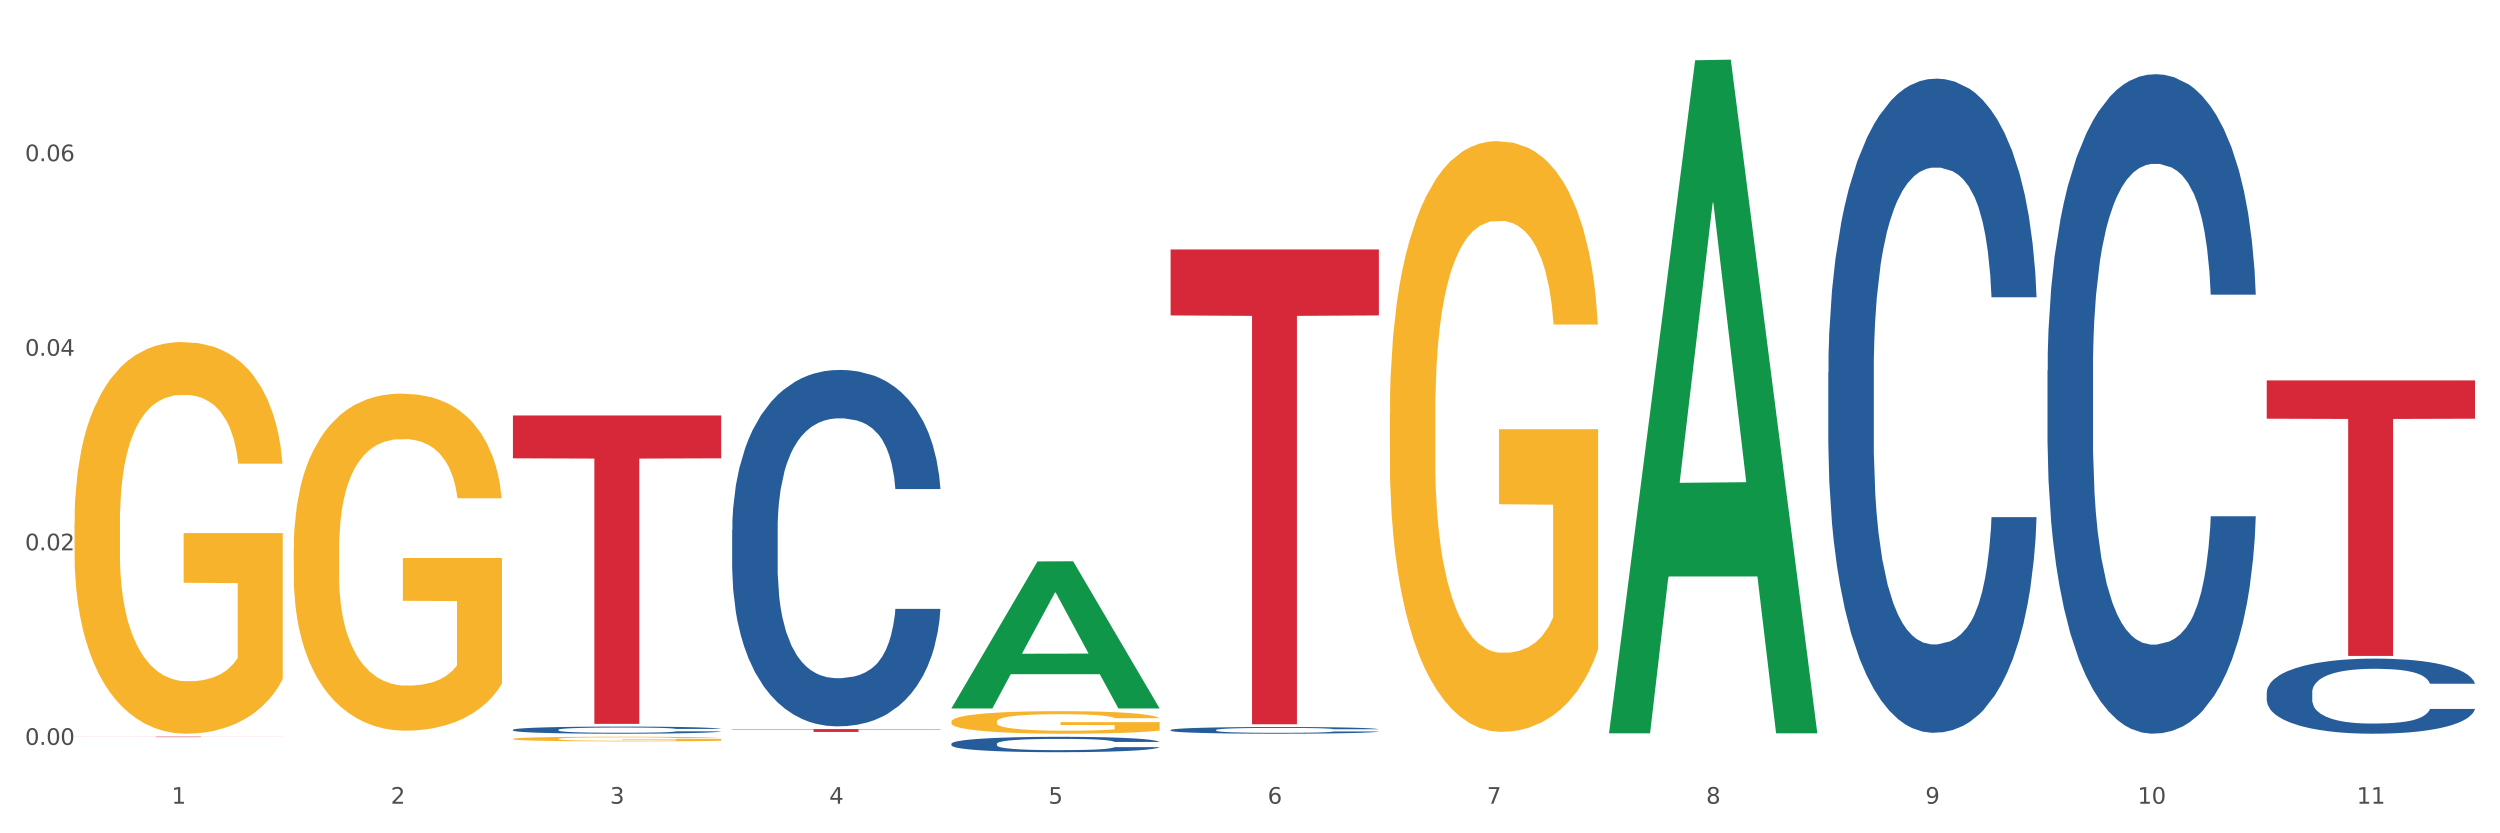 <?xml version="1.0" encoding="utf-8" standalone="no"?>
<!DOCTYPE svg PUBLIC "-//W3C//DTD SVG 1.1//EN"
  "http://www.w3.org/Graphics/SVG/1.1/DTD/svg11.dtd">
<svg xmlns:xlink="http://www.w3.org/1999/xlink" width="1080pt" height="360pt" viewBox="0 0 1080 360" xmlns="http://www.w3.org/2000/svg" version="1.1">
 <rect x="0" y="0" width="1080" height="360" fill="#333333" stroke="none"/>
 <defs>
  <style type="text/css">*{stroke-linejoin: round; stroke-linecap: butt}</style>
 </defs>
 <g id="figure_1">
  <g id="patch_1">
   <path d="M 0 360 
L 1080 360 
L 1080 0 
L 0 0 
z
" style="fill: #ffffff; stroke: #ffffff; stroke-linejoin: miter"/>
  </g>
  <g id="axes_1">
   <g id="matplotlib.axis_1">
    <g id="xtick_1">
     <g id="text_1">
      <!-- 1 -->
      <g style="fill: #4d4d4d" transform="translate(74.106 347.204) scale(0.096 -0.096)">
       <defs>
        <path id="DejaVuSans-31" d="M 794 531 
L 1825 531 
L 1825 4091 
L 703 3866 
L 703 4441 
L 1819 4666 
L 2450 4666 
L 2450 531 
L 3481 531 
L 3481 0 
L 794 0 
L 794 531 
z
" transform="scale(0.016)"/>
       </defs>
       <use xlink:href="#DejaVuSans-31"/>
      </g>
     </g>
    </g>
    <g id="xtick_2">
     <g id="text_2">
      <!-- 2 -->
      <g style="fill: #4d4d4d" transform="translate(168.812 347.204) scale(0.096 -0.096)">
       <defs>
        <path id="DejaVuSans-32" d="M 1228 531 
L 3431 531 
L 3431 0 
L 469 0 
L 469 531 
Q 828 903 1448 1529 
Q 2069 2156 2228 2338 
Q 2531 2678 2651 2914 
Q 2772 3150 2772 3378 
Q 2772 3750 2511 3984 
Q 2250 4219 1831 4219 
Q 1534 4219 1204 4116 
Q 875 4013 500 3803 
L 500 4441 
Q 881 4594 1212 4672 
Q 1544 4750 1819 4750 
Q 2544 4750 2975 4387 
Q 3406 4025 3406 3419 
Q 3406 3131 3298 2873 
Q 3191 2616 2906 2266 
Q 2828 2175 2409 1742 
Q 1991 1309 1228 531 
z
" transform="scale(0.016)"/>
       </defs>
       <use xlink:href="#DejaVuSans-32"/>
      </g>
     </g>
    </g>
    <g id="xtick_3">
     <g id="text_3">
      <!-- 3 -->
      <g style="fill: #4d4d4d" transform="translate(263.517 347.204) scale(0.096 -0.096)">
       <defs>
        <path id="DejaVuSans-33" d="M 2597 2516 
Q 3050 2419 3304 2112 
Q 3559 1806 3559 1356 
Q 3559 666 3084 287 
Q 2609 -91 1734 -91 
Q 1441 -91 1130 -33 
Q 819 25 488 141 
L 488 750 
Q 750 597 1062 519 
Q 1375 441 1716 441 
Q 2309 441 2620 675 
Q 2931 909 2931 1356 
Q 2931 1769 2642 2001 
Q 2353 2234 1838 2234 
L 1294 2234 
L 1294 2753 
L 1863 2753 
Q 2328 2753 2575 2939 
Q 2822 3125 2822 3475 
Q 2822 3834 2567 4026 
Q 2313 4219 1838 4219 
Q 1578 4219 1281 4162 
Q 984 4106 628 3988 
L 628 4550 
Q 988 4650 1302 4700 
Q 1616 4750 1894 4750 
Q 2613 4750 3031 4423 
Q 3450 4097 3450 3541 
Q 3450 3153 3228 2886 
Q 3006 2619 2597 2516 
z
" transform="scale(0.016)"/>
       </defs>
       <use xlink:href="#DejaVuSans-33"/>
      </g>
     </g>
    </g>
    <g id="xtick_4">
     <g id="text_4">
      <!-- 4 -->
      <g style="fill: #4d4d4d" transform="translate(358.223 347.204) scale(0.096 -0.096)">
       <defs>
        <path id="DejaVuSans-34" d="M 2419 4116 
L 825 1625 
L 2419 1625 
L 2419 4116 
z
M 2253 4666 
L 3047 4666 
L 3047 1625 
L 3713 1625 
L 3713 1100 
L 3047 1100 
L 3047 0 
L 2419 0 
L 2419 1100 
L 313 1100 
L 313 1709 
L 2253 4666 
z
" transform="scale(0.016)"/>
       </defs>
       <use xlink:href="#DejaVuSans-34"/>
      </g>
     </g>
    </g>
    <g id="xtick_5">
     <g id="text_5">
      <!-- 5 -->
      <g style="fill: #4d4d4d" transform="translate(452.928 347.204) scale(0.096 -0.096)">
       <defs>
        <path id="DejaVuSans-35" d="M 691 4666 
L 3169 4666 
L 3169 4134 
L 1269 4134 
L 1269 2991 
Q 1406 3038 1543 3061 
Q 1681 3084 1819 3084 
Q 2600 3084 3056 2656 
Q 3513 2228 3513 1497 
Q 3513 744 3044 326 
Q 2575 -91 1722 -91 
Q 1428 -91 1123 -41 
Q 819 9 494 109 
L 494 744 
Q 775 591 1075 516 
Q 1375 441 1709 441 
Q 2250 441 2565 725 
Q 2881 1009 2881 1497 
Q 2881 1984 2565 2268 
Q 2250 2553 1709 2553 
Q 1456 2553 1204 2497 
Q 953 2441 691 2322 
L 691 4666 
z
" transform="scale(0.016)"/>
       </defs>
       <use xlink:href="#DejaVuSans-35"/>
      </g>
     </g>
    </g>
    <g id="xtick_6">
     <g id="text_6">
      <!-- 6 -->
      <g style="fill: #4d4d4d" transform="translate(547.634 347.204) scale(0.096 -0.096)">
       <defs>
        <path id="DejaVuSans-36" d="M 2113 2584 
Q 1688 2584 1439 2293 
Q 1191 2003 1191 1497 
Q 1191 994 1439 701 
Q 1688 409 2113 409 
Q 2538 409 2786 701 
Q 3034 994 3034 1497 
Q 3034 2003 2786 2293 
Q 2538 2584 2113 2584 
z
M 3366 4563 
L 3366 3988 
Q 3128 4100 2886 4159 
Q 2644 4219 2406 4219 
Q 1781 4219 1451 3797 
Q 1122 3375 1075 2522 
Q 1259 2794 1537 2939 
Q 1816 3084 2150 3084 
Q 2853 3084 3261 2657 
Q 3669 2231 3669 1497 
Q 3669 778 3244 343 
Q 2819 -91 2113 -91 
Q 1303 -91 875 529 
Q 447 1150 447 2328 
Q 447 3434 972 4092 
Q 1497 4750 2381 4750 
Q 2619 4750 2861 4703 
Q 3103 4656 3366 4563 
z
" transform="scale(0.016)"/>
       </defs>
       <use xlink:href="#DejaVuSans-36"/>
      </g>
     </g>
    </g>
    <g id="xtick_7">
     <g id="text_7">
      <!-- 7 -->
      <g style="fill: #4d4d4d" transform="translate(642.339 347.204) scale(0.096 -0.096)">
       <defs>
        <path id="DejaVuSans-37" d="M 525 4666 
L 3525 4666 
L 3525 4397 
L 1831 0 
L 1172 0 
L 2766 4134 
L 525 4134 
L 525 4666 
z
" transform="scale(0.016)"/>
       </defs>
       <use xlink:href="#DejaVuSans-37"/>
      </g>
     </g>
    </g>
    <g id="xtick_8">
     <g id="text_8">
      <!-- 8 -->
      <g style="fill: #4d4d4d" transform="translate(737.044 347.204) scale(0.096 -0.096)">
       <defs>
        <path id="DejaVuSans-38" d="M 2034 2216 
Q 1584 2216 1326 1975 
Q 1069 1734 1069 1313 
Q 1069 891 1326 650 
Q 1584 409 2034 409 
Q 2484 409 2743 651 
Q 3003 894 3003 1313 
Q 3003 1734 2745 1975 
Q 2488 2216 2034 2216 
z
M 1403 2484 
Q 997 2584 770 2862 
Q 544 3141 544 3541 
Q 544 4100 942 4425 
Q 1341 4750 2034 4750 
Q 2731 4750 3128 4425 
Q 3525 4100 3525 3541 
Q 3525 3141 3298 2862 
Q 3072 2584 2669 2484 
Q 3125 2378 3379 2068 
Q 3634 1759 3634 1313 
Q 3634 634 3220 271 
Q 2806 -91 2034 -91 
Q 1263 -91 848 271 
Q 434 634 434 1313 
Q 434 1759 690 2068 
Q 947 2378 1403 2484 
z
M 1172 3481 
Q 1172 3119 1398 2916 
Q 1625 2713 2034 2713 
Q 2441 2713 2670 2916 
Q 2900 3119 2900 3481 
Q 2900 3844 2670 4047 
Q 2441 4250 2034 4250 
Q 1625 4250 1398 4047 
Q 1172 3844 1172 3481 
z
" transform="scale(0.016)"/>
       </defs>
       <use xlink:href="#DejaVuSans-38"/>
      </g>
     </g>
    </g>
    <g id="xtick_9">
     <g id="text_9">
      <!-- 9 -->
      <g style="fill: #4d4d4d" transform="translate(831.75 347.204) scale(0.096 -0.096)">
       <defs>
        <path id="DejaVuSans-39" d="M 703 97 
L 703 672 
Q 941 559 1184 500 
Q 1428 441 1663 441 
Q 2288 441 2617 861 
Q 2947 1281 2994 2138 
Q 2813 1869 2534 1725 
Q 2256 1581 1919 1581 
Q 1219 1581 811 2004 
Q 403 2428 403 3163 
Q 403 3881 828 4315 
Q 1253 4750 1959 4750 
Q 2769 4750 3195 4129 
Q 3622 3509 3622 2328 
Q 3622 1225 3098 567 
Q 2575 -91 1691 -91 
Q 1453 -91 1209 -44 
Q 966 3 703 97 
z
M 1959 2075 
Q 2384 2075 2632 2365 
Q 2881 2656 2881 3163 
Q 2881 3666 2632 3958 
Q 2384 4250 1959 4250 
Q 1534 4250 1286 3958 
Q 1038 3666 1038 3163 
Q 1038 2656 1286 2365 
Q 1534 2075 1959 2075 
z
" transform="scale(0.016)"/>
       </defs>
       <use xlink:href="#DejaVuSans-39"/>
      </g>
     </g>
    </g>
    <g id="xtick_10">
     <g id="text_10">
      <!-- 10 -->
      <g style="fill: #4d4d4d" transform="translate(923.401 347.204) scale(0.096 -0.096)">
       <defs>
        <path id="DejaVuSans-30" d="M 2034 4250 
Q 1547 4250 1301 3770 
Q 1056 3291 1056 2328 
Q 1056 1369 1301 889 
Q 1547 409 2034 409 
Q 2525 409 2770 889 
Q 3016 1369 3016 2328 
Q 3016 3291 2770 3770 
Q 2525 4250 2034 4250 
z
M 2034 4750 
Q 2819 4750 3233 4129 
Q 3647 3509 3647 2328 
Q 3647 1150 3233 529 
Q 2819 -91 2034 -91 
Q 1250 -91 836 529 
Q 422 1150 422 2328 
Q 422 3509 836 4129 
Q 1250 4750 2034 4750 
z
" transform="scale(0.016)"/>
       </defs>
       <use xlink:href="#DejaVuSans-31"/>
       <use xlink:href="#DejaVuSans-30" transform="translate(63.623 0)"/>
      </g>
     </g>
    </g>
    <g id="xtick_11">
     <g id="text_11">
      <!-- 11 -->
      <g style="fill: #4d4d4d" transform="translate(1018.107 347.204) scale(0.096 -0.096)">
       <use xlink:href="#DejaVuSans-31"/>
       <use xlink:href="#DejaVuSans-31" transform="translate(63.623 0)"/>
      </g>
     </g>
    </g>
    <g id="xtick_12"/>
    <g id="xtick_13"/>
    <g id="xtick_14"/>
    <g id="xtick_15"/>
    <g id="xtick_16"/>
    <g id="xtick_17"/>
    <g id="xtick_18"/>
    <g id="xtick_19"/>
    <g id="xtick_20"/>
    <g id="xtick_21"/>
   </g>
   <g id="matplotlib.axis_2">
    <g id="ytick_1">
     <g id="text_12">
      <!-- 0.00 -->
      <g style="fill: #4d4d4d" transform="translate(10.8 321.781) scale(0.096 -0.096)">
       <defs>
        <path id="DejaVuSans-2e" d="M 684 794 
L 1344 794 
L 1344 0 
L 684 0 
L 684 794 
z
" transform="scale(0.016)"/>
       </defs>
       <use xlink:href="#DejaVuSans-30"/>
       <use xlink:href="#DejaVuSans-2e" transform="translate(63.623 0)"/>
       <use xlink:href="#DejaVuSans-30" transform="translate(95.41 0)"/>
       <use xlink:href="#DejaVuSans-30" transform="translate(159.033 0)"/>
      </g>
     </g>
    </g>
    <g id="ytick_2">
     <g id="text_13">
      <!-- 0.02 -->
      <g style="fill: #4d4d4d" transform="translate(10.8 237.732) scale(0.096 -0.096)">
       <use xlink:href="#DejaVuSans-30"/>
       <use xlink:href="#DejaVuSans-2e" transform="translate(63.623 0)"/>
       <use xlink:href="#DejaVuSans-30" transform="translate(95.41 0)"/>
       <use xlink:href="#DejaVuSans-32" transform="translate(159.033 0)"/>
      </g>
     </g>
    </g>
    <g id="ytick_3">
     <g id="text_14">
      <!-- 0.04 -->
      <g style="fill: #4d4d4d" transform="translate(10.8 153.683) scale(0.096 -0.096)">
       <use xlink:href="#DejaVuSans-30"/>
       <use xlink:href="#DejaVuSans-2e" transform="translate(63.623 0)"/>
       <use xlink:href="#DejaVuSans-30" transform="translate(95.41 0)"/>
       <use xlink:href="#DejaVuSans-34" transform="translate(159.033 0)"/>
      </g>
     </g>
    </g>
    <g id="ytick_4">
     <g id="text_15">
      <!-- 0.06 -->
      <g style="fill: #4d4d4d" transform="translate(10.8 69.634) scale(0.096 -0.096)">
       <use xlink:href="#DejaVuSans-30"/>
       <use xlink:href="#DejaVuSans-2e" transform="translate(63.623 0)"/>
       <use xlink:href="#DejaVuSans-30" transform="translate(95.41 0)"/>
       <use xlink:href="#DejaVuSans-36" transform="translate(159.033 0)"/>
      </g>
     </g>
    </g>
    <g id="ytick_5"/>
    <g id="ytick_6"/>
    <g id="ytick_7"/>
    <g id="ytick_8"/>
   </g>
   <g id="PolyCollection_1">
    <path d="M 410.997 305.935 
L 411.09 305.875 
L 448.191 242.525 
L 463.588 242.465 
L 500.967 306.054 
L 483.159 306.054 
L 475.089 291.247 
L 436.782 291.247 
L 436.504 291.485 
L 428.713 306.054 
L 410.997 306.054 
L 410.997 305.935 
L 441.605 282.41 
L 470.266 282.35 
L 456.075 256.019 
L 455.889 255.9 
L 455.704 256.079 
L 441.513 282.35 
L 441.605 282.41 
L 410.997 305.935 
z
" clip-path="url(#pc0d4242fa7)" style="fill: #109648"/>
    <path d="M 979.23 299.097 
L 979.336 299.067 
L 979.336 298.238 
L 979.655 297.112 
L 980.825 295.038 
L 982.314 293.467 
L 984.866 291.63 
L 986.249 290.86 
L 988.057 290 
L 991.779 288.608 
L 996.033 287.423 
L 999.01 286.771 
L 1001.244 286.356 
L 1006.242 285.615 
L 1009.114 285.289 
L 1012.091 285.023 
L 1014.644 284.845 
L 1018.898 284.637 
L 1022.301 284.548 
L 1026.236 284.519 
L 1029.532 284.548 
L 1033.893 284.667 
L 1040.273 285.023 
L 1042.719 285.23 
L 1046.016 285.586 
L 1049.419 286.06 
L 1052.184 286.534 
L 1055.375 287.215 
L 1058.672 288.104 
L 1061.862 289.23 
L 1064.095 290.267 
L 1065.903 291.363 
L 1067.498 292.697 
L 1068.668 294.149 
L 1069.2 295.364 
L 1049.738 295.364 
L 1049.207 294.267 
L 1048.143 293.082 
L 1047.08 292.282 
L 1045.91 291.63 
L 1044.102 290.889 
L 1042.507 290.415 
L 1039.848 289.852 
L 1037.402 289.497 
L 1035.381 289.289 
L 1032.935 289.112 
L 1027.724 288.934 
L 1024.002 288.934 
L 1021.663 288.993 
L 1018.791 289.141 
L 1016.345 289.349 
L 1013.474 289.704 
L 1011.24 290.089 
L 1009.007 290.593 
L 1007.731 290.949 
L 1005.817 291.601 
L 1004.541 292.134 
L 1002.839 293.052 
L 1001.882 293.704 
L 1000.18 295.393 
L 999.436 296.638 
L 999.117 297.497 
L 998.904 298.445 
L 998.904 303.068 
L 999.542 305.142 
L 1000.074 306.031 
L 1000.925 307.038 
L 1002.52 308.342 
L 1004.86 309.616 
L 1007.306 310.534 
L 1009.326 311.097 
L 1011.24 311.512 
L 1013.155 311.838 
L 1015.494 312.134 
L 1017.409 312.312 
L 1020.28 312.49 
L 1023.683 312.579 
L 1026.342 312.579 
L 1031.766 312.431 
L 1034.212 312.283 
L 1036.551 312.075 
L 1039.104 311.749 
L 1041.124 311.394 
L 1042.294 311.127 
L 1044.208 310.564 
L 1045.697 309.971 
L 1046.973 309.29 
L 1047.824 308.697 
L 1048.781 307.808 
L 1049.526 306.801 
L 1049.738 306.268 
L 1069.2 306.268 
L 1068.775 307.334 
L 1068.03 308.371 
L 1066.541 309.764 
L 1065.371 310.564 
L 1063.564 311.542 
L 1061.649 312.372 
L 1058.991 313.29 
L 1056.545 313.972 
L 1053.992 314.564 
L 1051.227 315.098 
L 1046.229 315.838 
L 1044.421 316.046 
L 1040.592 316.401 
L 1037.615 316.609 
L 1033.254 316.816 
L 1028.788 316.935 
L 1024.109 316.964 
L 1019.961 316.905 
L 1015.388 316.727 
L 1012.517 316.549 
L 1009.326 316.283 
L 1005.604 315.868 
L 1002.095 315.364 
L 998.798 314.772 
L 995.714 314.09 
L 992.842 313.32 
L 989.12 312.046 
L 986.355 310.801 
L 984.334 309.646 
L 982.952 308.668 
L 981.569 307.423 
L 980.825 306.564 
L 979.655 304.49 
L 979.23 302.564 
L 979.23 299.097 
z
" clip-path="url(#pc0d4242fa7)" style="fill: #255c99"/>
    <path d="M 884.524 160.068 
L 884.631 159.807 
L 884.631 152.522 
L 884.95 142.635 
L 886.12 124.421 
L 887.608 110.631 
L 890.161 94.499 
L 891.543 87.734 
L 893.351 80.188 
L 897.073 67.959 
L 901.327 57.551 
L 904.305 51.827 
L 906.538 48.185 
L 911.537 41.68 
L 914.408 38.818 
L 917.386 36.476 
L 919.938 34.915 
L 924.192 33.093 
L 927.595 32.313 
L 931.53 32.053 
L 934.827 32.313 
L 939.187 33.353 
L 945.568 36.476 
L 948.014 38.297 
L 951.311 41.419 
L 954.714 45.583 
L 957.479 49.746 
L 960.669 55.73 
L 963.966 63.536 
L 967.157 73.423 
L 969.39 82.53 
L 971.198 92.157 
L 972.793 103.866 
L 973.963 116.615 
L 974.495 127.283 
L 955.033 127.283 
L 954.501 117.656 
L 953.438 107.248 
L 952.374 100.223 
L 951.204 94.499 
L 949.396 87.994 
L 947.801 83.831 
L 945.143 78.887 
L 942.697 75.765 
L 940.676 73.944 
L 938.23 72.383 
L 933.019 70.821 
L 929.297 70.821 
L 926.957 71.342 
L 924.086 72.643 
L 921.64 74.464 
L 918.768 77.586 
L 916.535 80.969 
L 914.302 85.392 
L 913.026 88.514 
L 911.111 94.239 
L 909.835 98.922 
L 908.134 106.988 
L 907.176 112.712 
L 905.475 127.543 
L 904.73 138.472 
L 904.411 146.017 
L 904.199 154.343 
L 904.199 194.934 
L 904.837 213.147 
L 905.368 220.953 
L 906.219 229.799 
L 907.814 241.248 
L 910.154 252.436 
L 912.6 260.502 
L 914.621 265.446 
L 916.535 269.089 
L 918.449 271.951 
L 920.789 274.553 
L 922.703 276.114 
L 925.575 277.675 
L 928.978 278.456 
L 931.636 278.456 
L 937.06 277.155 
L 939.506 275.854 
L 941.846 274.032 
L 944.398 271.17 
L 946.419 268.048 
L 947.589 265.706 
L 949.503 260.762 
L 950.992 255.559 
L 952.268 249.574 
L 953.119 244.37 
L 954.076 236.565 
L 954.82 227.718 
L 955.033 223.034 
L 974.495 223.034 
L 974.069 232.401 
L 973.325 241.508 
L 971.836 253.737 
L 970.666 260.762 
L 968.858 269.349 
L 966.944 276.634 
L 964.285 284.7 
L 961.839 290.685 
L 959.287 295.889 
L 956.522 300.572 
L 951.523 307.077 
L 949.715 308.898 
L 945.887 312.021 
L 942.909 313.842 
L 938.549 315.663 
L 934.082 316.704 
L 929.403 316.964 
L 925.256 316.444 
L 920.683 314.883 
L 917.811 313.322 
L 914.621 310.98 
L 910.899 307.337 
L 907.389 302.914 
L 904.092 297.71 
L 901.008 291.725 
L 898.137 284.96 
L 894.415 273.772 
L 891.65 262.844 
L 889.629 252.696 
L 888.246 244.11 
L 886.864 233.182 
L 886.12 225.636 
L 884.95 207.423 
L 884.524 190.51 
L 884.524 160.068 
z
" clip-path="url(#pc0d4242fa7)" style="fill: #255c99"/>
    <path d="M 789.819 160.949 
L 789.925 160.69 
L 789.925 153.464 
L 790.244 143.656 
L 791.414 125.589 
L 792.903 111.91 
L 795.455 95.908 
L 796.838 89.198 
L 798.646 81.713 
L 802.368 69.582 
L 806.622 59.258 
L 809.6 53.58 
L 811.833 49.967 
L 816.831 43.514 
L 819.703 40.675 
L 822.68 38.353 
L 825.233 36.804 
L 829.487 34.997 
L 832.89 34.223 
L 836.825 33.965 
L 840.121 34.223 
L 844.482 35.255 
L 850.862 38.353 
L 853.308 40.159 
L 856.605 43.256 
L 860.008 47.386 
L 862.773 51.515 
L 865.964 57.452 
L 869.261 65.195 
L 872.451 75.002 
L 874.684 84.036 
L 876.492 93.585 
L 878.087 105.2 
L 879.257 117.846 
L 879.789 128.428 
L 860.327 128.428 
L 859.796 118.879 
L 858.732 108.555 
L 857.669 101.586 
L 856.499 95.908 
L 854.691 89.456 
L 853.096 85.326 
L 850.437 80.422 
L 847.991 77.325 
L 845.97 75.518 
L 843.524 73.97 
L 838.313 72.421 
L 834.591 72.421 
L 832.252 72.938 
L 829.38 74.228 
L 826.934 76.035 
L 824.063 79.132 
L 821.83 82.487 
L 819.596 86.875 
L 818.32 89.972 
L 816.406 95.65 
L 815.13 100.296 
L 813.428 108.297 
L 812.471 113.975 
L 810.769 128.686 
L 810.025 139.527 
L 809.706 147.011 
L 809.493 155.27 
L 809.493 195.534 
L 810.131 213.6 
L 810.663 221.343 
L 811.514 230.119 
L 813.109 241.475 
L 815.449 252.573 
L 817.895 260.574 
L 819.915 265.478 
L 821.83 269.091 
L 823.744 271.93 
L 826.083 274.511 
L 827.998 276.06 
L 830.869 277.608 
L 834.272 278.383 
L 836.931 278.383 
L 842.355 277.092 
L 844.801 275.802 
L 847.14 273.995 
L 849.693 271.156 
L 851.713 268.059 
L 852.883 265.736 
L 854.797 260.832 
L 856.286 255.67 
L 857.562 249.734 
L 858.413 244.572 
L 859.37 236.829 
L 860.115 228.054 
L 860.327 223.408 
L 879.789 223.408 
L 879.364 232.699 
L 878.619 241.733 
L 877.13 253.863 
L 875.961 260.832 
L 874.153 269.349 
L 872.238 276.576 
L 869.58 284.577 
L 867.134 290.513 
L 864.581 295.675 
L 861.816 300.321 
L 856.818 306.773 
L 855.01 308.58 
L 851.181 311.677 
L 848.204 313.484 
L 843.843 315.29 
L 839.377 316.323 
L 834.698 316.581 
L 830.55 316.065 
L 825.977 314.516 
L 823.106 312.968 
L 819.915 310.645 
L 816.193 307.031 
L 812.684 302.644 
L 809.387 297.482 
L 806.303 291.546 
L 803.431 284.835 
L 799.709 273.737 
L 796.944 262.897 
L 794.924 252.831 
L 793.541 244.314 
L 792.158 233.474 
L 791.414 225.989 
L 790.244 207.922 
L 789.819 191.146 
L 789.819 160.949 
z
" clip-path="url(#pc0d4242fa7)" style="fill: #255c99"/>
    <path d="M 505.702 315.364 
L 505.809 315.361 
L 505.809 315.287 
L 506.128 315.186 
L 507.298 315 
L 508.786 314.86 
L 511.339 314.695 
L 512.721 314.626 
L 514.529 314.549 
L 518.251 314.424 
L 522.505 314.318 
L 525.483 314.26 
L 527.716 314.223 
L 532.715 314.156 
L 535.586 314.127 
L 538.564 314.103 
L 541.116 314.087 
L 545.37 314.069 
L 548.773 314.061 
L 552.708 314.058 
L 556.005 314.061 
L 560.365 314.071 
L 566.746 314.103 
L 569.192 314.122 
L 572.489 314.154 
L 575.892 314.196 
L 578.657 314.239 
L 581.847 314.3 
L 585.144 314.379 
L 588.335 314.48 
L 590.568 314.573 
L 592.376 314.671 
L 593.971 314.791 
L 595.141 314.921 
L 595.673 315.03 
L 576.211 315.03 
L 575.679 314.931 
L 574.616 314.825 
L 573.552 314.754 
L 572.382 314.695 
L 570.575 314.629 
L 568.979 314.586 
L 566.321 314.536 
L 563.875 314.504 
L 561.854 314.485 
L 559.408 314.47 
L 554.197 314.454 
L 550.475 314.454 
L 548.135 314.459 
L 545.264 314.472 
L 542.818 314.491 
L 539.946 314.523 
L 537.713 314.557 
L 535.48 314.602 
L 534.204 314.634 
L 532.289 314.692 
L 531.013 314.74 
L 529.312 314.823 
L 528.354 314.881 
L 526.653 315.032 
L 525.908 315.144 
L 525.589 315.221 
L 525.377 315.306 
L 525.377 315.72 
L 526.015 315.905 
L 526.547 315.985 
L 527.397 316.075 
L 528.993 316.192 
L 531.332 316.306 
L 533.778 316.388 
L 535.799 316.439 
L 537.713 316.476 
L 539.627 316.505 
L 541.967 316.532 
L 543.881 316.548 
L 546.753 316.564 
L 550.156 316.571 
L 552.814 316.571 
L 558.238 316.558 
L 560.684 316.545 
L 563.024 316.526 
L 565.576 316.497 
L 567.597 316.465 
L 568.767 316.441 
L 570.681 316.391 
L 572.17 316.338 
L 573.446 316.277 
L 574.297 316.224 
L 575.254 316.144 
L 575.998 316.054 
L 576.211 316.006 
L 595.673 316.006 
L 595.247 316.102 
L 594.503 316.195 
L 593.014 316.319 
L 591.844 316.391 
L 590.036 316.479 
L 588.122 316.553 
L 585.463 316.635 
L 583.017 316.696 
L 580.465 316.749 
L 577.7 316.797 
L 572.701 316.863 
L 570.894 316.882 
L 567.065 316.914 
L 564.087 316.932 
L 559.727 316.951 
L 555.26 316.962 
L 550.581 316.964 
L 546.434 316.959 
L 541.861 316.943 
L 538.989 316.927 
L 535.799 316.903 
L 532.077 316.866 
L 528.567 316.821 
L 525.27 316.768 
L 522.186 316.707 
L 519.315 316.638 
L 515.593 316.524 
L 512.828 316.412 
L 510.807 316.309 
L 509.425 316.221 
L 508.042 316.11 
L 507.298 316.033 
L 506.128 315.847 
L 505.702 315.674 
L 505.702 315.364 
z
" clip-path="url(#pc0d4242fa7)" style="fill: #255c99"/>
    <path d="M 316.291 228.992 
L 316.398 228.851 
L 316.398 224.914 
L 316.717 219.57 
L 317.887 209.725 
L 319.376 202.272 
L 321.928 193.553 
L 323.31 189.896 
L 325.118 185.818 
L 328.84 179.208 
L 333.094 173.583 
L 336.072 170.489 
L 338.305 168.52 
L 343.304 165.004 
L 346.175 163.457 
L 349.153 162.191 
L 351.705 161.348 
L 355.959 160.363 
L 359.362 159.941 
L 363.297 159.801 
L 366.594 159.941 
L 370.954 160.504 
L 377.335 162.191 
L 379.781 163.176 
L 383.078 164.863 
L 386.481 167.114 
L 389.246 169.364 
L 392.436 172.598 
L 395.733 176.817 
L 398.924 182.161 
L 401.157 187.083 
L 402.965 192.287 
L 404.56 198.615 
L 405.73 205.506 
L 406.262 211.272 
L 386.8 211.272 
L 386.268 206.069 
L 385.205 200.444 
L 384.141 196.646 
L 382.971 193.553 
L 381.164 190.037 
L 379.568 187.787 
L 376.91 185.115 
L 374.464 183.427 
L 372.443 182.443 
L 369.997 181.599 
L 364.786 180.755 
L 361.064 180.755 
L 358.724 181.036 
L 355.853 181.739 
L 353.407 182.724 
L 350.535 184.411 
L 348.302 186.24 
L 346.069 188.63 
L 344.793 190.318 
L 342.878 193.412 
L 341.602 195.943 
L 339.901 200.303 
L 338.944 203.397 
L 337.242 211.413 
L 336.498 217.32 
L 336.178 221.398 
L 335.966 225.898 
L 335.966 247.837 
L 336.604 257.681 
L 337.136 261.9 
L 337.986 266.682 
L 339.582 272.87 
L 341.921 278.917 
L 344.367 283.276 
L 346.388 285.948 
L 348.302 287.917 
L 350.216 289.464 
L 352.556 290.871 
L 354.47 291.714 
L 357.342 292.558 
L 360.745 292.98 
L 363.403 292.98 
L 368.827 292.277 
L 371.273 291.574 
L 373.613 290.589 
L 376.165 289.042 
L 378.186 287.355 
L 379.356 286.089 
L 381.27 283.417 
L 382.759 280.604 
L 384.035 277.37 
L 384.886 274.557 
L 385.843 270.338 
L 386.587 265.557 
L 386.8 263.025 
L 406.262 263.025 
L 405.836 268.088 
L 405.092 273.01 
L 403.603 279.62 
L 402.433 283.417 
L 400.625 288.058 
L 398.711 291.996 
L 396.052 296.355 
L 393.606 299.59 
L 391.054 302.402 
L 388.289 304.934 
L 383.291 308.45 
L 381.483 309.434 
L 377.654 311.122 
L 374.676 312.106 
L 370.316 313.091 
L 365.849 313.653 
L 361.17 313.794 
L 357.023 313.512 
L 352.45 312.669 
L 349.578 311.825 
L 346.388 310.559 
L 342.666 308.59 
L 339.156 306.2 
L 335.859 303.387 
L 332.775 300.152 
L 329.904 296.496 
L 326.182 290.449 
L 323.417 284.542 
L 321.396 279.057 
L 320.014 274.416 
L 318.631 268.51 
L 317.887 264.432 
L 316.717 254.587 
L 316.291 245.446 
L 316.291 228.992 
z
" clip-path="url(#pc0d4242fa7)" style="fill: #255c99"/>
    <path d="M 221.586 315.266 
L 221.692 315.263 
L 221.692 315.184 
L 222.011 315.077 
L 223.181 314.88 
L 224.67 314.731 
L 227.222 314.556 
L 228.605 314.483 
L 230.413 314.401 
L 234.135 314.269 
L 238.389 314.156 
L 241.367 314.094 
L 243.6 314.055 
L 248.598 313.985 
L 251.47 313.954 
L 254.447 313.928 
L 257 313.911 
L 261.254 313.892 
L 264.657 313.883 
L 268.592 313.88 
L 271.888 313.883 
L 276.249 313.894 
L 282.63 313.928 
L 285.076 313.948 
L 288.372 313.982 
L 291.775 314.027 
L 294.541 314.072 
L 297.731 314.137 
L 301.028 314.221 
L 304.218 314.328 
L 306.451 314.427 
L 308.259 314.531 
L 309.855 314.658 
L 311.024 314.796 
L 311.556 314.911 
L 292.095 314.911 
L 291.563 314.807 
L 290.499 314.694 
L 289.436 314.618 
L 288.266 314.556 
L 286.458 314.486 
L 284.863 314.441 
L 282.204 314.387 
L 279.758 314.354 
L 277.738 314.334 
L 275.292 314.317 
L 270.081 314.3 
L 266.358 314.3 
L 264.019 314.306 
L 261.147 314.32 
L 258.701 314.339 
L 255.83 314.373 
L 253.597 314.41 
L 251.363 314.458 
L 250.087 314.492 
L 248.173 314.553 
L 246.897 314.604 
L 245.195 314.691 
L 244.238 314.753 
L 242.536 314.914 
L 241.792 315.032 
L 241.473 315.114 
L 241.26 315.204 
L 241.26 315.643 
L 241.898 315.841 
L 242.43 315.925 
L 243.281 316.021 
L 244.876 316.145 
L 247.216 316.266 
L 249.662 316.353 
L 251.682 316.407 
L 253.597 316.446 
L 255.511 316.477 
L 257.851 316.505 
L 259.765 316.522 
L 262.636 316.539 
L 266.039 316.547 
L 268.698 316.547 
L 274.122 316.533 
L 276.568 316.519 
L 278.907 316.5 
L 281.46 316.469 
L 283.48 316.435 
L 284.65 316.409 
L 286.564 316.356 
L 288.053 316.3 
L 289.329 316.235 
L 290.18 316.179 
L 291.137 316.094 
L 291.882 315.998 
L 292.095 315.948 
L 311.556 315.948 
L 311.131 316.049 
L 310.386 316.148 
L 308.897 316.28 
L 307.728 316.356 
L 305.92 316.449 
L 304.005 316.528 
L 301.347 316.615 
L 298.901 316.68 
L 296.348 316.736 
L 293.583 316.787 
L 288.585 316.857 
L 286.777 316.877 
L 282.949 316.911 
L 279.971 316.93 
L 275.611 316.95 
L 271.144 316.961 
L 266.465 316.964 
L 262.317 316.959 
L 257.744 316.942 
L 254.873 316.925 
L 251.682 316.899 
L 247.96 316.86 
L 244.451 316.812 
L 241.154 316.756 
L 238.07 316.691 
L 235.198 316.618 
L 231.476 316.497 
L 228.711 316.378 
L 226.691 316.269 
L 225.308 316.176 
L 223.926 316.057 
L 223.181 315.976 
L 222.011 315.779 
L 221.586 315.596 
L 221.586 315.266 
z
" clip-path="url(#pc0d4242fa7)" style="fill: #255c99"/>
    <path d="M 600.408 178.891 
L 600.514 178.658 
L 600.514 170.267 
L 600.727 163.042 
L 601.789 145.561 
L 603.382 131.11 
L 604.551 123.418 
L 605.719 117.125 
L 607.1 110.832 
L 608.799 104.306 
L 611.88 94.749 
L 613.792 89.855 
L 616.129 84.727 
L 620.378 77.268 
L 623.458 73.073 
L 626.645 69.577 
L 631.85 65.381 
L 635.249 63.517 
L 638.86 62.118 
L 643.215 61.186 
L 646.508 60.953 
L 653.731 61.652 
L 659.892 63.75 
L 662.867 65.381 
L 666.691 68.178 
L 668.709 70.043 
L 672.002 73.772 
L 675.401 78.667 
L 677.738 82.862 
L 681.243 90.787 
L 683.899 98.712 
L 686.342 108.501 
L 687.616 115.26 
L 688.572 121.553 
L 689.422 128.779 
L 690.272 140.2 
L 671.152 140.2 
L 670.408 132.042 
L 669.24 124.35 
L 667.54 116.892 
L 666.053 112.23 
L 663.504 106.403 
L 661.167 102.674 
L 658.724 99.877 
L 655.75 97.546 
L 653.413 96.381 
L 650.12 95.449 
L 643.64 95.682 
L 639.285 97.546 
L 636.311 99.877 
L 634.399 101.975 
L 632.699 104.306 
L 630.787 107.569 
L 628.557 112.463 
L 626.963 116.892 
L 625.37 122.486 
L 624.095 128.08 
L 622.927 134.606 
L 621.971 141.598 
L 621.227 148.824 
L 620.59 157.681 
L 620.059 172.365 
L 620.059 204.297 
L 620.271 211.522 
L 620.803 221.078 
L 621.44 228.304 
L 622.502 236.928 
L 623.458 242.755 
L 625.264 251.146 
L 627.282 258.138 
L 628.875 262.567 
L 630.469 266.296 
L 633.231 271.424 
L 636.311 275.619 
L 638.967 278.183 
L 642.578 280.514 
L 645.021 281.446 
L 647.146 281.912 
L 652.351 281.912 
L 656.068 281.213 
L 660.211 279.581 
L 663.398 277.484 
L 666.053 274.92 
L 669.027 270.724 
L 670.939 266.762 
L 670.939 218.048 
L 647.571 217.815 
L 647.571 185.417 
L 690.378 185.417 
L 690.378 280.514 
L 688.572 285.408 
L 686.554 289.837 
L 684.43 293.799 
L 681.243 298.694 
L 677.419 303.356 
L 674.02 306.619 
L 670.408 309.416 
L 666.159 311.979 
L 660.636 314.31 
L 657.237 315.243 
L 652.988 315.942 
L 647.995 316.175 
L 643.64 315.709 
L 639.391 314.543 
L 634.93 312.446 
L 630.575 309.416 
L 627.282 306.386 
L 623.989 302.656 
L 620.484 297.762 
L 617.722 293.1 
L 615.598 288.905 
L 613.261 283.544 
L 610.711 276.551 
L 608.799 270.258 
L 607.1 263.732 
L 605.294 255.341 
L 604.019 248.116 
L 602.745 239.026 
L 602.001 232.266 
L 601.151 221.778 
L 600.514 207.094 
L 600.408 178.891 
z
" clip-path="url(#pc0d4242fa7)" style="fill: #f7b32b"/>
    <path d="M 410.997 311.725 
L 411.103 311.716 
L 411.103 311.396 
L 411.316 311.12 
L 412.378 310.453 
L 413.971 309.901 
L 415.14 309.608 
L 416.308 309.367 
L 417.689 309.127 
L 419.388 308.878 
L 422.469 308.513 
L 424.381 308.327 
L 426.718 308.131 
L 430.967 307.846 
L 434.047 307.686 
L 437.234 307.553 
L 442.439 307.392 
L 445.838 307.321 
L 449.449 307.268 
L 453.804 307.232 
L 457.097 307.223 
L 464.32 307.25 
L 470.481 307.33 
L 473.456 307.392 
L 477.28 307.499 
L 479.298 307.57 
L 482.591 307.713 
L 485.99 307.9 
L 488.327 308.06 
L 491.832 308.362 
L 494.488 308.665 
L 496.931 309.038 
L 498.205 309.296 
L 499.161 309.536 
L 500.011 309.812 
L 500.861 310.248 
L 481.741 310.248 
L 480.997 309.937 
L 479.829 309.643 
L 478.129 309.358 
L 476.642 309.181 
L 474.093 308.958 
L 471.756 308.816 
L 469.313 308.709 
L 466.339 308.62 
L 464.002 308.576 
L 460.709 308.54 
L 454.229 308.549 
L 449.874 308.62 
L 446.9 308.709 
L 444.988 308.789 
L 443.288 308.878 
L 441.376 309.003 
L 439.146 309.189 
L 437.552 309.358 
L 435.959 309.572 
L 434.684 309.785 
L 433.516 310.035 
L 432.56 310.301 
L 431.816 310.577 
L 431.179 310.915 
L 430.648 311.476 
L 430.648 312.694 
L 430.86 312.97 
L 431.392 313.335 
L 432.029 313.611 
L 433.091 313.94 
L 434.047 314.162 
L 435.853 314.482 
L 437.871 314.749 
L 439.464 314.918 
L 441.058 315.061 
L 443.82 315.256 
L 446.9 315.416 
L 449.556 315.514 
L 453.167 315.603 
L 455.61 315.639 
L 457.735 315.657 
L 462.94 315.657 
L 466.657 315.63 
L 470.8 315.568 
L 473.987 315.488 
L 476.642 315.39 
L 479.616 315.23 
L 481.528 315.078 
L 481.528 313.219 
L 458.16 313.21 
L 458.16 311.974 
L 500.967 311.974 
L 500.967 315.603 
L 499.161 315.79 
L 497.143 315.959 
L 495.019 316.11 
L 491.832 316.297 
L 488.008 316.475 
L 484.609 316.6 
L 480.997 316.706 
L 476.748 316.804 
L 471.225 316.893 
L 467.826 316.929 
L 463.577 316.955 
L 458.584 316.964 
L 454.229 316.946 
L 449.98 316.902 
L 445.519 316.822 
L 441.164 316.706 
L 437.871 316.591 
L 434.578 316.448 
L 431.073 316.261 
L 428.311 316.084 
L 426.187 315.923 
L 423.85 315.719 
L 421.3 315.452 
L 419.388 315.212 
L 417.689 314.963 
L 415.883 314.642 
L 414.608 314.367 
L 413.334 314.02 
L 412.59 313.762 
L 411.74 313.361 
L 411.103 312.801 
L 410.997 311.725 
z
" clip-path="url(#pc0d4242fa7)" style="fill: #f7b32b"/>
    <path d="M 221.586 319.195 
L 221.692 319.193 
L 221.692 319.127 
L 221.905 319.07 
L 222.967 318.932 
L 224.56 318.819 
L 225.729 318.758 
L 226.897 318.708 
L 228.278 318.659 
L 229.978 318.607 
L 233.058 318.532 
L 234.97 318.493 
L 237.307 318.453 
L 241.556 318.394 
L 244.636 318.361 
L 247.823 318.334 
L 253.028 318.3 
L 256.427 318.286 
L 260.038 318.275 
L 264.394 318.267 
L 267.686 318.266 
L 274.91 318.271 
L 281.07 318.288 
L 284.045 318.3 
L 287.869 318.323 
L 289.887 318.337 
L 293.18 318.367 
L 296.579 318.405 
L 298.916 318.438 
L 302.421 318.501 
L 305.077 318.563 
L 307.52 318.64 
L 308.794 318.694 
L 309.75 318.743 
L 310.6 318.8 
L 311.45 318.89 
L 292.33 318.89 
L 291.586 318.826 
L 290.418 318.765 
L 288.718 318.706 
L 287.231 318.67 
L 284.682 318.624 
L 282.345 318.594 
L 279.902 318.572 
L 276.928 318.554 
L 274.591 318.545 
L 271.298 318.537 
L 264.818 318.539 
L 260.463 318.554 
L 257.489 318.572 
L 255.577 318.589 
L 253.878 318.607 
L 251.966 318.633 
L 249.735 318.672 
L 248.142 318.706 
L 246.548 318.751 
L 245.274 318.795 
L 244.105 318.846 
L 243.149 318.901 
L 242.406 318.958 
L 241.768 319.028 
L 241.237 319.144 
L 241.237 319.395 
L 241.45 319.452 
L 241.981 319.528 
L 242.618 319.585 
L 243.68 319.653 
L 244.636 319.699 
L 246.442 319.765 
L 248.46 319.82 
L 250.054 319.855 
L 251.647 319.884 
L 254.409 319.925 
L 257.489 319.958 
L 260.145 319.978 
L 263.756 319.996 
L 266.199 320.004 
L 268.324 320.007 
L 273.529 320.007 
L 277.246 320.002 
L 281.389 319.989 
L 284.576 319.972 
L 287.231 319.952 
L 290.206 319.919 
L 292.118 319.888 
L 292.118 319.504 
L 268.749 319.502 
L 268.749 319.247 
L 311.556 319.247 
L 311.556 319.996 
L 309.75 320.035 
L 307.732 320.07 
L 305.608 320.101 
L 302.421 320.139 
L 298.597 320.176 
L 295.198 320.202 
L 291.586 320.224 
L 287.338 320.244 
L 281.814 320.263 
L 278.415 320.27 
L 274.166 320.275 
L 269.174 320.277 
L 264.818 320.274 
L 260.57 320.264 
L 256.108 320.248 
L 251.753 320.224 
L 248.46 320.2 
L 245.167 320.171 
L 241.662 320.132 
L 238.9 320.095 
L 236.776 320.062 
L 234.439 320.02 
L 231.89 319.965 
L 229.978 319.915 
L 228.278 319.864 
L 226.472 319.798 
L 225.198 319.741 
L 223.923 319.669 
L 223.179 319.616 
L 222.33 319.533 
L 221.692 319.417 
L 221.586 319.195 
z
" clip-path="url(#pc0d4242fa7)" style="fill: #f7b32b"/>
    <path d="M 126.88 237.332 
L 126.987 237.199 
L 126.987 232.412 
L 127.199 228.289 
L 128.261 218.315 
L 129.855 210.07 
L 131.023 205.682 
L 132.192 202.091 
L 133.572 198.5 
L 135.272 194.777 
L 138.352 189.324 
L 140.264 186.532 
L 142.601 183.606 
L 146.85 179.35 
L 149.931 176.957 
L 153.117 174.962 
L 158.322 172.568 
L 161.721 171.504 
L 165.333 170.706 
L 169.688 170.174 
L 172.981 170.041 
L 180.204 170.44 
L 186.365 171.637 
L 189.339 172.568 
L 193.163 174.164 
L 195.181 175.228 
L 198.474 177.356 
L 201.873 180.148 
L 204.21 182.542 
L 207.716 187.064 
L 210.371 191.585 
L 212.814 197.17 
L 214.089 201.027 
L 215.045 204.618 
L 215.895 208.74 
L 216.744 215.257 
L 197.624 215.257 
L 196.881 210.602 
L 195.712 206.214 
L 194.013 201.958 
L 192.526 199.298 
L 189.976 195.974 
L 187.64 193.846 
L 185.196 192.25 
L 182.222 190.92 
L 179.885 190.255 
L 176.592 189.723 
L 170.113 189.856 
L 165.758 190.92 
L 162.784 192.25 
L 160.872 193.447 
L 159.172 194.777 
L 157.26 196.639 
L 155.029 199.431 
L 153.436 201.958 
L 151.843 205.15 
L 150.568 208.341 
L 149.4 212.065 
L 148.444 216.055 
L 147.7 220.177 
L 147.063 225.231 
L 146.532 233.609 
L 146.532 251.828 
L 146.744 255.95 
L 147.275 261.403 
L 147.912 265.525 
L 148.975 270.446 
L 149.931 273.77 
L 151.736 278.558 
L 153.755 282.548 
L 155.348 285.074 
L 156.941 287.202 
L 159.703 290.128 
L 162.784 292.522 
L 165.439 293.984 
L 169.051 295.314 
L 171.494 295.846 
L 173.618 296.112 
L 178.823 296.112 
L 182.541 295.713 
L 186.684 294.782 
L 189.87 293.585 
L 192.526 292.123 
L 195.5 289.729 
L 197.412 287.468 
L 197.412 259.674 
L 174.043 259.541 
L 174.043 241.056 
L 216.851 241.056 
L 216.851 295.314 
L 215.045 298.107 
L 213.027 300.634 
L 210.902 302.894 
L 207.716 305.687 
L 203.892 308.347 
L 200.492 310.209 
L 196.881 311.804 
L 192.632 313.267 
L 187.108 314.597 
L 183.709 315.129 
L 179.46 315.528 
L 174.468 315.661 
L 170.113 315.395 
L 165.864 314.73 
L 161.403 313.533 
L 157.048 311.804 
L 153.755 310.076 
L 150.462 307.948 
L 146.956 305.155 
L 144.195 302.495 
L 142.07 300.102 
L 139.733 297.043 
L 137.184 293.053 
L 135.272 289.463 
L 133.572 285.739 
L 131.767 280.952 
L 130.492 276.829 
L 129.217 271.643 
L 128.474 267.786 
L 127.624 261.802 
L 126.987 253.424 
L 126.88 237.332 
z
" clip-path="url(#pc0d4242fa7)" style="fill: #f7b32b"/>
    <path d="M 979.23 164.337 
L 1069.2 164.337 
L 1069.2 180.876 
L 1033.809 180.987 
L 1033.809 283.349 
L 1014.408 283.349 
L 1014.408 180.987 
L 979.23 180.876 
L 979.23 164.448 
L 979.23 164.337 
z
" clip-path="url(#pc0d4242fa7)" style="fill: #d62839"/>
    <path d="M 410.997 321.288 
L 411.103 321.282 
L 411.103 321.112 
L 411.422 320.881 
L 412.592 320.456 
L 414.081 320.134 
L 416.633 319.758 
L 418.016 319.6 
L 419.824 319.424 
L 423.546 319.138 
L 427.8 318.895 
L 430.778 318.762 
L 433.011 318.677 
L 438.009 318.525 
L 440.881 318.458 
L 443.858 318.403 
L 446.411 318.367 
L 450.665 318.324 
L 454.068 318.306 
L 458.003 318.3 
L 461.299 318.306 
L 465.66 318.33 
L 472.041 318.403 
L 474.487 318.446 
L 477.783 318.519 
L 481.186 318.616 
L 483.951 318.713 
L 487.142 318.853 
L 490.439 319.035 
L 493.629 319.266 
L 495.862 319.478 
L 497.67 319.703 
L 499.266 319.976 
L 500.435 320.274 
L 500.967 320.523 
L 481.505 320.523 
L 480.974 320.298 
L 479.91 320.055 
L 478.847 319.891 
L 477.677 319.758 
L 475.869 319.606 
L 474.274 319.509 
L 471.615 319.393 
L 469.169 319.32 
L 467.149 319.278 
L 464.703 319.241 
L 459.491 319.205 
L 455.769 319.205 
L 453.43 319.217 
L 450.558 319.247 
L 448.112 319.29 
L 445.241 319.363 
L 443.008 319.442 
L 440.774 319.545 
L 439.498 319.618 
L 437.584 319.751 
L 436.308 319.861 
L 434.606 320.049 
L 433.649 320.183 
L 431.947 320.529 
L 431.203 320.784 
L 430.884 320.96 
L 430.671 321.154 
L 430.671 322.102 
L 431.309 322.527 
L 431.841 322.709 
L 432.692 322.915 
L 434.287 323.182 
L 436.627 323.444 
L 439.073 323.632 
L 441.093 323.747 
L 443.008 323.832 
L 444.922 323.899 
L 447.262 323.96 
L 449.176 323.996 
L 452.047 324.033 
L 455.45 324.051 
L 458.109 324.051 
L 463.533 324.02 
L 465.979 323.99 
L 468.318 323.948 
L 470.871 323.881 
L 472.891 323.808 
L 474.061 323.753 
L 475.975 323.638 
L 477.464 323.516 
L 478.74 323.377 
L 479.591 323.255 
L 480.548 323.073 
L 481.293 322.867 
L 481.505 322.757 
L 500.967 322.757 
L 500.542 322.976 
L 499.797 323.188 
L 498.308 323.474 
L 497.139 323.638 
L 495.331 323.838 
L 493.416 324.008 
L 490.758 324.197 
L 488.312 324.336 
L 485.759 324.458 
L 482.994 324.567 
L 477.996 324.719 
L 476.188 324.761 
L 472.36 324.834 
L 469.382 324.877 
L 465.022 324.919 
L 460.555 324.943 
L 455.876 324.95 
L 451.728 324.937 
L 447.155 324.901 
L 444.284 324.864 
L 441.093 324.81 
L 437.371 324.725 
L 433.862 324.622 
L 430.565 324.5 
L 427.481 324.36 
L 424.609 324.203 
L 420.887 323.941 
L 418.122 323.686 
L 416.102 323.45 
L 414.719 323.249 
L 413.337 322.994 
L 412.592 322.818 
L 411.422 322.393 
L 410.997 321.998 
L 410.997 321.288 
z
" clip-path="url(#pc0d4242fa7)" style="fill: #255c99"/>
    <path d="M 32.175 225.948 
L 32.281 225.794 
L 32.281 220.231 
L 32.494 215.44 
L 33.556 203.851 
L 35.149 194.27 
L 36.318 189.171 
L 37.486 184.998 
L 38.867 180.826 
L 40.567 176.5 
L 43.647 170.164 
L 45.559 166.919 
L 47.896 163.519 
L 52.145 158.574 
L 55.225 155.793 
L 58.412 153.475 
L 63.617 150.694 
L 67.016 149.457 
L 70.627 148.53 
L 74.983 147.912 
L 78.275 147.758 
L 85.499 148.221 
L 91.659 149.612 
L 94.634 150.694 
L 98.458 152.548 
L 100.476 153.784 
L 103.769 156.257 
L 107.168 159.502 
L 109.505 162.283 
L 113.01 167.537 
L 115.666 172.791 
L 118.109 179.281 
L 119.383 183.762 
L 120.339 187.934 
L 121.189 192.725 
L 122.039 200.297 
L 102.919 200.297 
L 102.175 194.888 
L 101.007 189.789 
L 99.307 184.844 
L 97.82 181.753 
L 95.271 177.89 
L 92.934 175.418 
L 90.491 173.564 
L 87.517 172.018 
L 85.18 171.246 
L 81.887 170.628 
L 75.407 170.782 
L 71.052 172.018 
L 68.078 173.564 
L 66.166 174.954 
L 64.467 176.5 
L 62.555 178.663 
L 60.324 181.908 
L 58.731 184.844 
L 57.137 188.553 
L 55.863 192.261 
L 54.694 196.588 
L 53.738 201.224 
L 52.995 206.014 
L 52.357 211.886 
L 51.826 221.621 
L 51.826 242.791 
L 52.039 247.582 
L 52.57 253.917 
L 53.207 258.708 
L 54.269 264.425 
L 55.225 268.288 
L 57.031 273.851 
L 59.049 278.487 
L 60.643 281.423 
L 62.236 283.896 
L 64.998 287.295 
L 68.078 290.077 
L 70.734 291.776 
L 74.345 293.322 
L 76.788 293.94 
L 78.913 294.249 
L 84.118 294.249 
L 87.835 293.785 
L 91.978 292.704 
L 95.165 291.313 
L 97.82 289.613 
L 100.795 286.832 
L 102.707 284.205 
L 102.707 251.909 
L 79.338 251.754 
L 79.338 230.275 
L 122.145 230.275 
L 122.145 293.322 
L 120.339 296.567 
L 118.321 299.503 
L 116.197 302.13 
L 113.01 305.375 
L 109.186 308.465 
L 105.787 310.629 
L 102.175 312.483 
L 97.927 314.183 
L 92.403 315.728 
L 89.004 316.346 
L 84.755 316.81 
L 79.763 316.964 
L 75.407 316.655 
L 71.159 315.883 
L 66.697 314.492 
L 62.342 312.483 
L 59.049 310.474 
L 55.756 308.002 
L 52.251 304.757 
L 49.489 301.666 
L 47.365 298.885 
L 45.028 295.331 
L 42.479 290.695 
L 40.567 286.523 
L 38.867 282.196 
L 37.061 276.633 
L 35.787 271.842 
L 34.512 265.816 
L 33.768 261.335 
L 32.919 254.381 
L 32.281 244.646 
L 32.175 225.948 
z
" clip-path="url(#pc0d4242fa7)" style="fill: #f7b32b"/>
    <path d="M 695.113 316.25 
L 695.206 315.977 
L 732.307 26.033 
L 747.704 25.759 
L 785.084 316.797 
L 767.275 316.797 
L 759.206 249.025 
L 720.899 249.025 
L 720.62 250.118 
L 712.829 316.797 
L 695.113 316.797 
L 695.113 316.25 
L 725.722 208.58 
L 754.382 208.307 
L 740.191 87.793 
L 740.006 87.246 
L 739.82 88.066 
L 725.629 208.307 
L 725.722 208.58 
L 695.113 316.25 
z
" clip-path="url(#pc0d4242fa7)" style="fill: #109648"/>
    <path d="M 32.175 318.234 
L 122.145 318.234 
L 122.145 318.264 
L 86.754 318.264 
L 86.754 318.449 
L 67.353 318.449 
L 67.353 318.264 
L 32.175 318.264 
L 32.175 318.234 
L 32.175 318.234 
z
" clip-path="url(#pc0d4242fa7)" style="fill: #d62839"/>
    <path d="M 505.702 107.76 
L 595.673 107.76 
L 595.673 136.266 
L 560.281 136.459 
L 560.281 312.889 
L 540.88 312.889 
L 540.88 136.459 
L 505.702 136.266 
L 505.702 107.953 
L 505.702 107.76 
z
" clip-path="url(#pc0d4242fa7)" style="fill: #d62839"/>
    <path d="M 316.291 314.963 
L 406.262 314.963 
L 406.262 315.133 
L 370.871 315.134 
L 370.871 316.188 
L 351.469 316.188 
L 351.469 315.134 
L 316.291 315.133 
L 316.291 314.964 
L 316.291 314.963 
z
" clip-path="url(#pc0d4242fa7)" style="fill: #d62839"/>
    <path d="M 221.586 179.47 
L 311.556 179.47 
L 311.556 197.986 
L 276.165 198.111 
L 276.165 312.711 
L 256.764 312.711 
L 256.764 198.111 
L 221.586 197.986 
L 221.586 179.595 
L 221.586 179.47 
z
" clip-path="url(#pc0d4242fa7)" style="fill: #d62839"/>
   </g>
  </g>
 </g>
 <defs>
  <clipPath id="pc0d4242fa7">
   <rect x="32.175" y="10.8" width="1037.025" height="329.109"/>
  </clipPath>
 </defs>
</svg>

